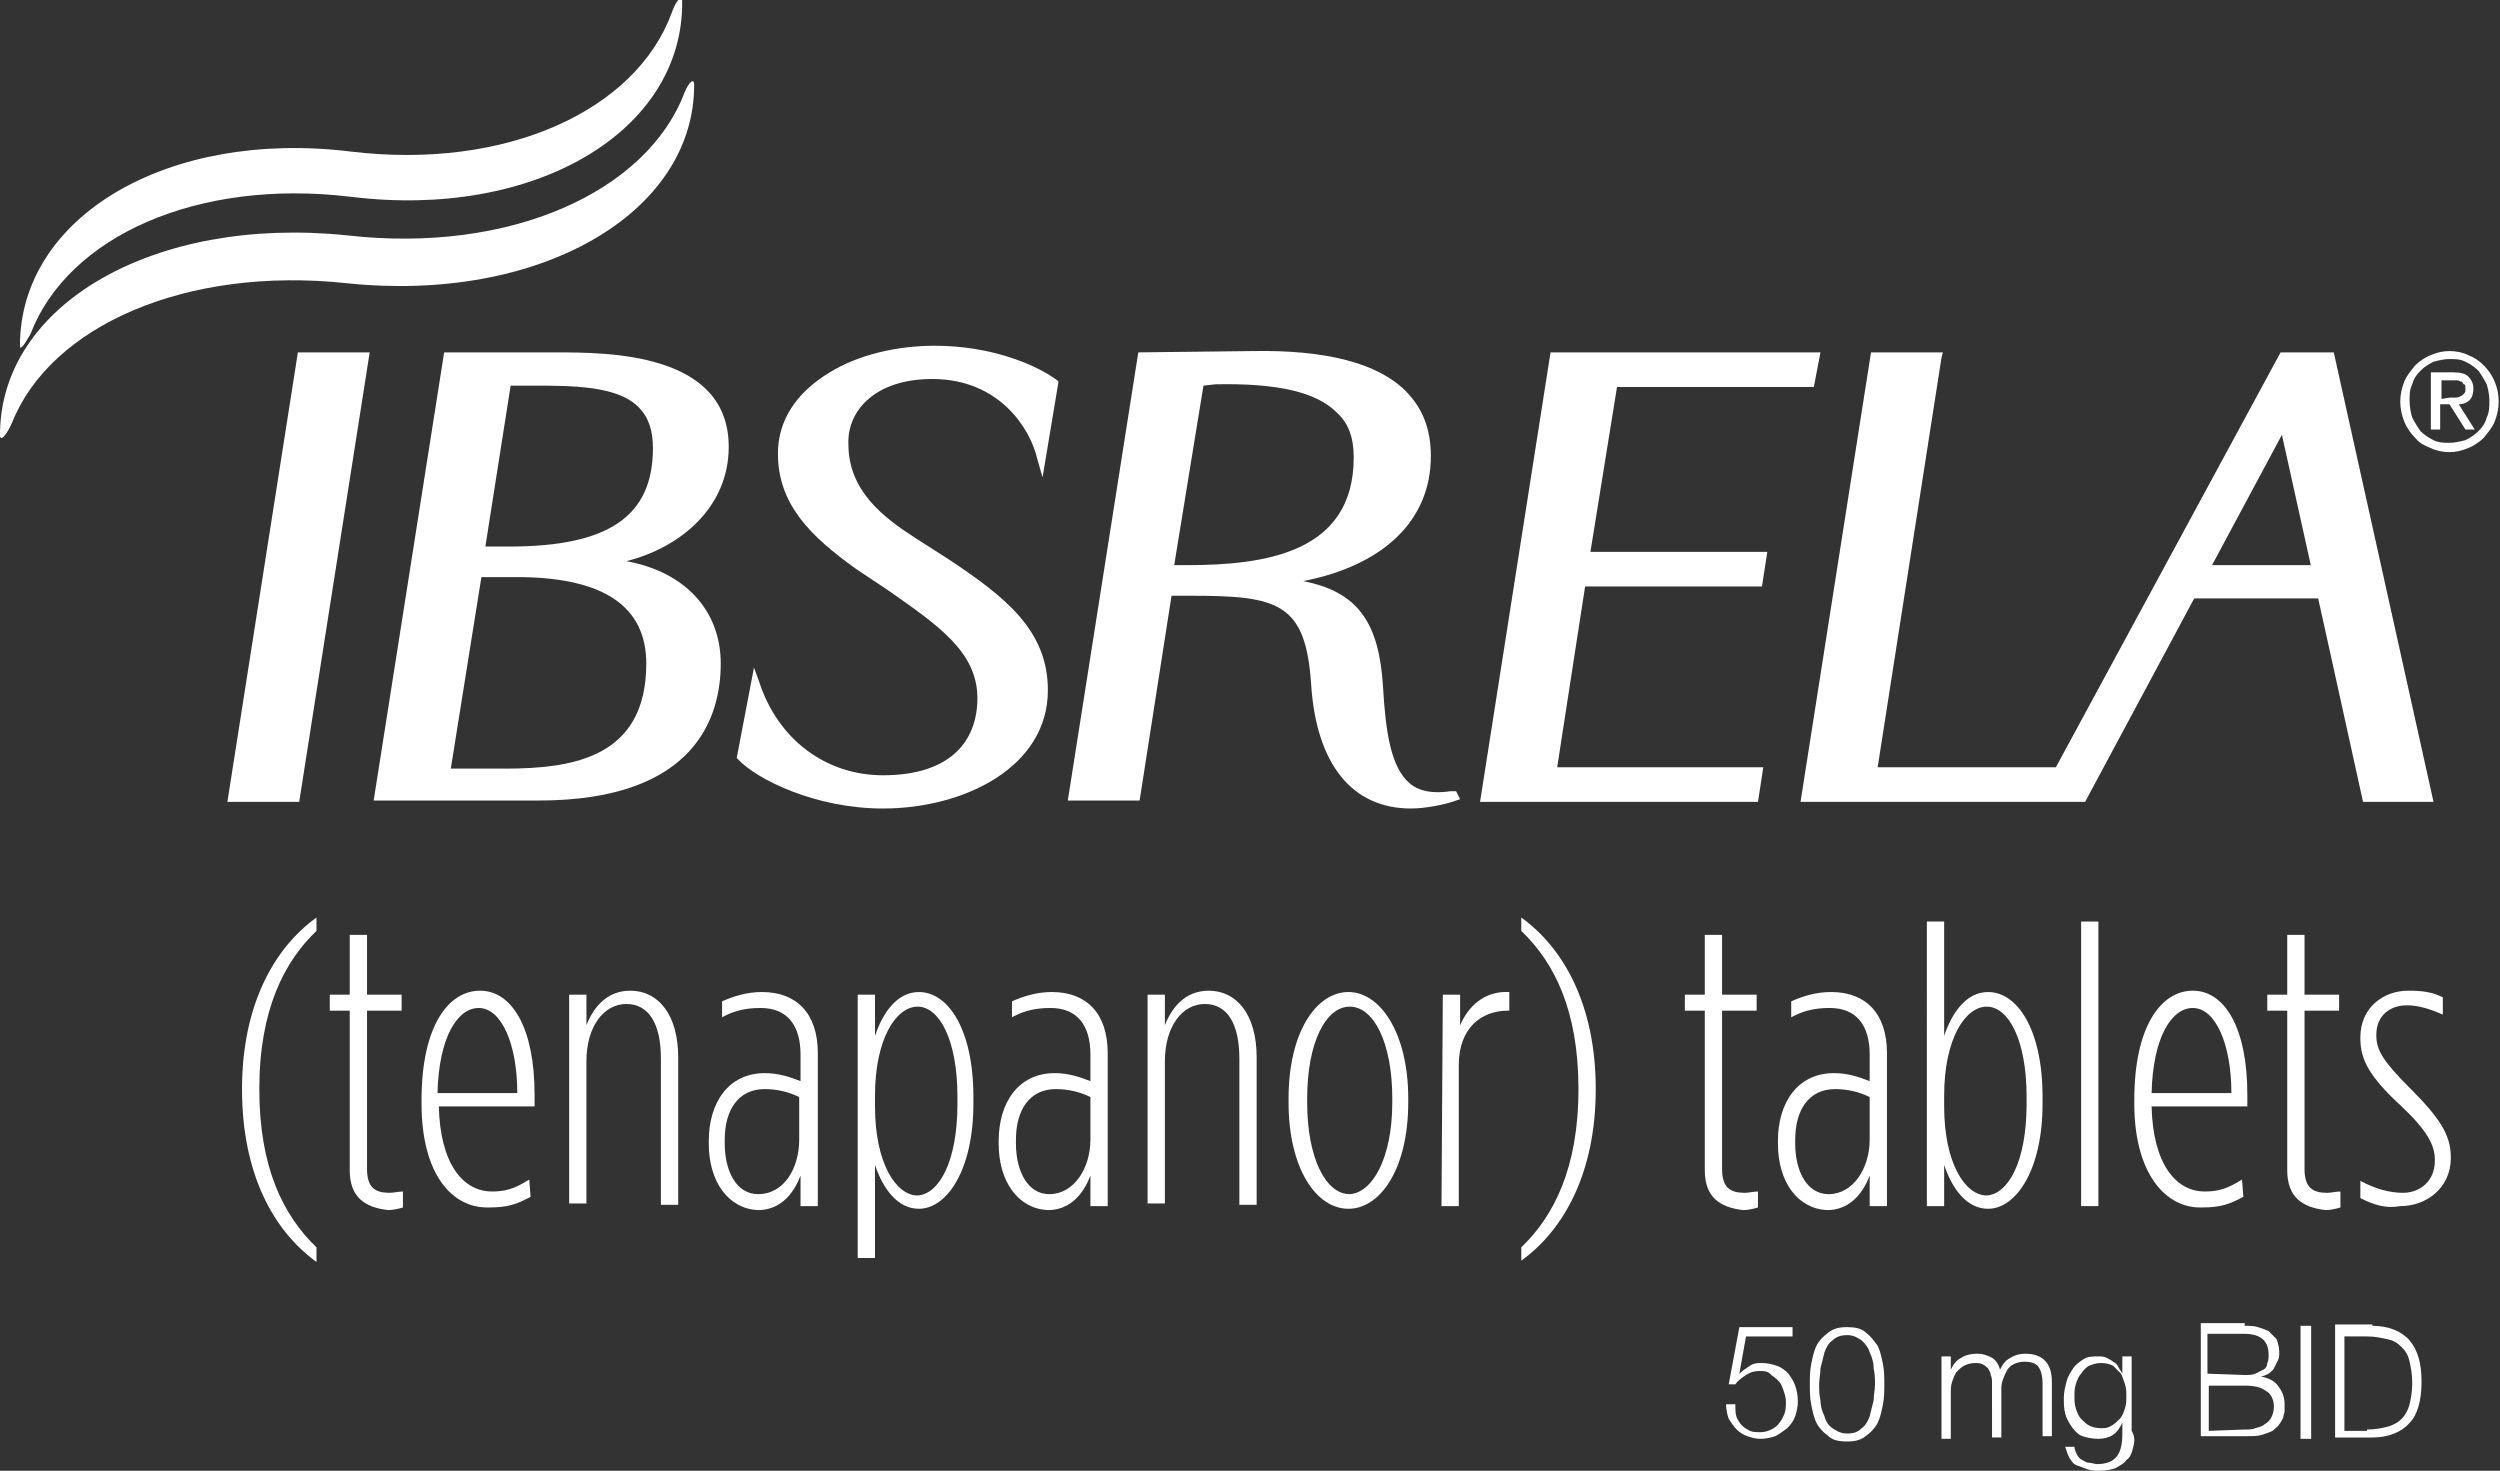 <?xml version="1.0" encoding="utf-8"?>
<!-- Generator: Adobe Illustrator 26.5.0, SVG Export Plug-In . SVG Version: 6.00 Build 0)  -->
<svg version="1.1" id="Layer_1" xmlns="http://www.w3.org/2000/svg" xmlns:xlink="http://www.w3.org/1999/xlink" x="0px" y="0px"
	 viewBox="0 0 188 110.6" style="enable-background:new 0 0 188 110.6;" xml:space="preserve">
<rect x="0" y="0" width="188" height="110.6" fill="#333333" stroke="none"/>
<style type="text/css">
	.st0{enable-background:new    ;}
	.st1{fill:#FFFFFF;}
</style>
<g class="st0">
	<path class="st1" d="M130.6,106.6c0.1,0.2,0.2,0.4,0.4,0.6s0.4,0.3,0.6,0.4c0.2,0.1,0.5,0.1,0.8,0.1s0.6-0.1,0.8-0.2
		s0.5-0.3,0.6-0.5c0.2-0.2,0.3-0.5,0.4-0.7c0.1-0.3,0.1-0.6,0.1-0.9s-0.1-0.6-0.2-0.9c-0.1-0.3-0.2-0.5-0.4-0.7s-0.4-0.3-0.6-0.5
		s-0.5-0.2-0.8-0.2c-0.4,0-0.7,0.1-1,0.3c-0.3,0.2-0.6,0.4-0.8,0.7H130l0.8-4.3h4v0.7h-3.5l-0.5,2.8l0,0c0.2-0.2,0.5-0.4,0.8-0.6
		s0.6-0.2,0.9-0.2c0.4,0,0.8,0.1,1.1,0.2s0.6,0.3,0.9,0.6c0.2,0.3,0.4,0.6,0.5,0.9s0.2,0.7,0.2,1.2c0,0.4-0.1,0.8-0.2,1.1
		c-0.1,0.3-0.3,0.6-0.6,0.9c-0.3,0.2-0.5,0.4-0.9,0.6c-0.3,0.1-0.7,0.2-1.1,0.2c-0.4,0-0.7-0.1-1-0.2s-0.6-0.3-0.8-0.5
		s-0.4-0.5-0.6-0.8c-0.1-0.3-0.2-0.7-0.2-1.1h0.7C130.5,106.1,130.5,106.3,130.6,106.6z"/>
	<path class="st1" d="M140.3,100.2c0.4,0.3,0.6,0.6,0.9,1c0.2,0.4,0.3,0.9,0.4,1.4c0.1,0.5,0.1,1,0.1,1.5s0,1-0.1,1.5
		s-0.2,1-0.4,1.4s-0.5,0.7-0.9,1s-0.8,0.4-1.4,0.4c-0.6,0-1.1-0.1-1.4-0.4c-0.4-0.3-0.7-0.6-0.9-1s-0.3-0.9-0.4-1.4
		c-0.1-0.5-0.1-1-0.1-1.5s0-1,0.1-1.5s0.2-1,0.4-1.4s0.5-0.7,0.9-1s0.8-0.4,1.4-0.4C139.5,99.8,140,99.9,140.3,100.2z M137.8,100.8
		c-0.3,0.2-0.5,0.6-0.6,0.9c-0.1,0.4-0.2,0.8-0.3,1.2c0,0.4-0.1,0.8-0.1,1.2c0,0.4,0,0.8,0.1,1.2c0,0.4,0.1,0.8,0.3,1.2
		c0.1,0.4,0.3,0.7,0.6,0.9c0.3,0.2,0.6,0.4,1.1,0.4s0.8-0.1,1.1-0.4c0.3-0.2,0.5-0.6,0.6-0.9c0.1-0.4,0.2-0.8,0.3-1.2
		c0-0.4,0.1-0.8,0.1-1.2c0-0.4,0-0.7-0.1-1.2c0-0.4-0.1-0.8-0.3-1.2c-0.1-0.4-0.4-0.7-0.6-0.9c-0.3-0.2-0.6-0.4-1.1-0.4
		C138.5,100.4,138.1,100.5,137.8,100.8z"/>
	<path class="st1" d="M146.7,102v1l0,0c0.2-0.4,0.4-0.7,0.8-0.9c0.3-0.2,0.7-0.3,1.2-0.3c0.4,0,0.7,0.1,1.1,0.3
		c0.3,0.2,0.5,0.5,0.6,0.9c0.2-0.4,0.4-0.7,0.8-0.9c0.3-0.2,0.7-0.3,1.1-0.3c1.3,0,2,0.7,2,2.1v4.1h-0.7v-4c0-0.5-0.1-0.9-0.3-1.2
		c-0.2-0.3-0.6-0.4-1.1-0.4c-0.3,0-0.6,0.1-0.8,0.2s-0.4,0.3-0.5,0.5s-0.2,0.4-0.3,0.7c-0.1,0.3-0.1,0.5-0.1,0.8v3.5h-0.7V104
		c0-0.2,0-0.4-0.1-0.6c0-0.2-0.1-0.3-0.2-0.5c-0.1-0.1-0.2-0.2-0.4-0.3c-0.2-0.1-0.4-0.1-0.6-0.1c-0.3,0-0.6,0.1-0.8,0.2
		s-0.4,0.3-0.6,0.5c-0.1,0.2-0.2,0.4-0.3,0.7s-0.1,0.6-0.1,0.9v3.4H146V102H146.7z"/>
	<path class="st1" d="M160.4,108.9c-0.1,0.4-0.2,0.7-0.5,0.9c-0.2,0.3-0.5,0.4-0.8,0.6c-0.3,0.1-0.7,0.2-1.2,0.2
		c-0.3,0-0.6,0-0.9-0.1c-0.3-0.1-0.5-0.2-0.8-0.3s-0.4-0.3-0.6-0.6c-0.1-0.2-0.2-0.5-0.3-0.8h0.7c0,0.2,0.1,0.4,0.2,0.6
		c0.1,0.2,0.2,0.3,0.4,0.4s0.3,0.2,0.5,0.2s0.4,0.1,0.6,0.1c0.7,0,1.2-0.2,1.5-0.6s0.4-1,0.4-1.7V107l0,0c-0.2,0.4-0.4,0.7-0.7,0.9
		c-0.3,0.2-0.7,0.3-1.1,0.3c-0.5,0-0.9-0.1-1.2-0.2s-0.6-0.4-0.8-0.7c-0.2-0.3-0.4-0.6-0.5-1s-0.1-0.8-0.1-1.2
		c0-0.4,0.1-0.8,0.2-1.2c0.1-0.4,0.3-0.7,0.5-1s0.5-0.5,0.8-0.7s0.7-0.2,1.1-0.2c0.2,0,0.4,0,0.6,0.1c0.2,0.1,0.4,0.2,0.5,0.3
		c0.2,0.1,0.3,0.2,0.4,0.4c0.1,0.2,0.2,0.3,0.3,0.5l0,0V102h0.7v5.6C160.6,108.1,160.5,108.5,160.4,108.9z M158.8,107.2
		c0.2-0.1,0.4-0.3,0.6-0.5c0.2-0.2,0.3-0.5,0.4-0.8c0.1-0.3,0.1-0.6,0.1-0.9s0-0.6-0.1-0.9s-0.2-0.6-0.3-0.8
		c-0.2-0.2-0.4-0.4-0.6-0.6c-0.2-0.1-0.5-0.2-0.9-0.2s-0.6,0.1-0.9,0.2c-0.2,0.1-0.4,0.3-0.6,0.6c-0.2,0.2-0.3,0.5-0.4,0.8
		c-0.1,0.3-0.1,0.6-0.1,0.9s0,0.6,0.1,0.9s0.2,0.6,0.4,0.8c0.2,0.2,0.4,0.4,0.6,0.5c0.2,0.1,0.5,0.2,0.9,0.2
		C158.3,107.4,158.5,107.4,158.8,107.2z"/>
	<path class="st1" d="M168.8,99.7c0.3,0,0.7,0,1,0.1s0.6,0.2,0.8,0.3c0.2,0.2,0.4,0.4,0.6,0.6c0.1,0.3,0.2,0.6,0.2,1
		c0,0.2,0,0.4-0.1,0.6s-0.2,0.4-0.3,0.6s-0.3,0.3-0.4,0.4c-0.2,0.1-0.4,0.2-0.6,0.2l0,0c0.5,0.1,1,0.3,1.3,0.7
		c0.3,0.4,0.5,0.8,0.5,1.4c0,0.1,0,0.3,0,0.5s-0.1,0.3-0.1,0.5c-0.1,0.2-0.2,0.4-0.3,0.5c-0.1,0.2-0.3,0.3-0.5,0.5
		c-0.2,0.1-0.5,0.2-0.8,0.3c-0.3,0.1-0.7,0.1-1.1,0.1h-3.5v-8.5h3.3V99.7z M168.8,103.4c0.3,0,0.6,0,0.8-0.1s0.4-0.2,0.6-0.3
		c0.2-0.1,0.3-0.3,0.3-0.5c0.1-0.2,0.1-0.4,0.1-0.6c0-1.1-0.6-1.6-1.9-1.6H166v3L168.8,103.4L168.8,103.4z M168.8,107.5
		c0.3,0,0.6,0,0.8-0.1c0.3-0.1,0.5-0.1,0.7-0.3c0.2-0.1,0.4-0.3,0.5-0.5s0.2-0.5,0.2-0.8c0-0.5-0.2-1-0.6-1.2
		c-0.4-0.3-0.9-0.4-1.6-0.4h-2.7v3.4L168.8,107.5L168.8,107.5z"/>
	<path class="st1" d="M173.8,99.7v8.5H173v-8.5H173.8z"/>
	<path class="st1" d="M178.4,99.7c1.2,0,2.2,0.4,2.8,1.1s0.9,1.7,0.9,3.1s-0.3,2.5-0.9,3.1c-0.6,0.7-1.6,1.1-2.8,1.1h-2.8v-8.5h2.8
		V99.7z M178,107.5c0.6,0,1.1-0.1,1.5-0.2s0.8-0.3,1.1-0.6c0.3-0.3,0.5-0.7,0.6-1.1s0.2-1,0.2-1.6s-0.1-1.2-0.2-1.6
		c-0.1-0.5-0.3-0.8-0.6-1.1c-0.3-0.3-0.6-0.5-1.1-0.6s-0.9-0.2-1.5-0.2h-1.7v7.1h1.7V107.5z"/>
</g>
<g>
	<path class="st1" d="M26.4,11.4C12.6,9.7,1.5,16.3,1.5,26c0,0.6,0.8-0.9,0.8-0.9c2.8-7.3,12.5-11.7,24.1-10.3
		c13.8,1.7,25-4.9,24.9-14.7c0-0.6-0.5,0-0.8,0.9C47.8,8.3,38.1,12.8,26.4,11.4z"/>
	<path class="st1" d="M26.1,17.7C11.6,16.2,0,22.9,0,32.7c0,0.6,0.5,0,0.9-0.9C3.8,24.5,14,20,26.1,21.3l0,0
		c14.4,1.5,26.1-5.2,26.1-14.9c0-0.6-0.4-0.2-0.7,0.5C48.7,14.4,38.4,19.1,26.1,17.7z"/>
	<g>
		<g>
			<path class="st1" d="M18.2,81.9c0-6.3,2.4-10.6,5.6-12.9v1c-2.4,2.3-4.3,5.9-4.3,11.9c0,5.9,1.8,9.5,4.3,11.9v1.1
				C20.5,92.5,18.2,88.2,18.2,81.9z"/>
			<path class="st1" d="M26.3,88V76h-1.5v-1.2h1.5v-4.5h1.3v4.5h2.6V76h-2.6v11.9c0,1.4,0.6,1.8,1.7,1.8c0.3,0,0.7-0.1,1-0.1v1.2
				C30,90.9,29.5,91,29.2,91C27.4,90.8,26.3,90,26.3,88z"/>
			<path class="st1" d="M31.7,83v-0.3c0-5.5,2-8.2,4.4-8.2s4.1,2.8,4.1,7.8v0.9H33c0.1,4.3,1.8,6.4,4,6.4c1,0,1.7-0.2,2.8-0.9
				l0.1,1.3c-1.1,0.6-1.8,0.8-3.1,0.8C34,90.9,31.7,88.3,31.7,83z M38.9,82.2c0-3.7-1.2-6.4-2.9-6.4c-1.6,0-3,2.2-3.1,6.4H38.9z"/>
			<path class="st1" d="M42.8,74.8h1.3v2.3c0.5-1.3,1.5-2.6,3.3-2.6c2.1,0,3.6,1.8,3.6,5v11.1h-1.3v-11c0-2.6-0.9-4.1-2.6-4.1
				c-1.7,0-3,1.7-3,4.3v10.7h-1.3V74.8L42.8,74.8z"/>
			<path class="st1" d="M53.3,86v-0.2c0-2.9,1.5-5.1,4.2-5.1c1.1,0,1.9,0.3,2.7,0.6v-2c0-2.2-1-3.5-3-3.5c-1.1,0-2,0.2-2.9,0.7v-1.2
				c0.9-0.4,1.9-0.7,3-0.7c2.6,0,4.2,1.6,4.2,4.6v11.5h-1.3v-2.3C59.6,90,58.5,91,57,91C54.8,90.9,53.3,88.9,53.3,86z M60.1,85.7
				v-3.2c-0.8-0.4-1.7-0.6-2.6-0.6c-2,0-3,1.6-3,3.8V86c0,2.1,0.9,3.8,2.5,3.8C59,89.8,60.1,87.8,60.1,85.7z"/>
			<path class="st1" d="M64.5,74.8h1.3v3.1c0.6-1.8,1.7-3.3,3.3-3.3c2.2,0,4.1,2.8,4.1,7.9V83c0,5-2,7.9-4.1,7.9
				c-1.6,0-2.7-1.5-3.3-3.3v7h-1.3V74.8z M72,83v-0.5c0-4.4-1.4-6.8-3-6.8s-3.2,2.4-3.2,6.7v0.8c0,4.3,1.6,6.7,3.2,6.7
				C70.6,89.8,72,87.4,72,83z"/>
			<path class="st1" d="M75.1,86v-0.2c0-2.9,1.5-5.1,4.2-5.1c1.1,0,1.9,0.3,2.7,0.6v-2c0-2.2-1-3.5-3-3.5c-1.1,0-2,0.2-2.9,0.7v-1.2
				c0.9-0.4,1.9-0.7,3-0.7c2.6,0,4.2,1.6,4.2,4.6v11.5H82v-2.3C81.4,90,80.3,91,78.8,91C76.6,90.9,75.1,88.9,75.1,86z M82,85.7v-3.2
				c-0.8-0.4-1.7-0.6-2.6-0.6c-2,0-3,1.6-3,3.8V86c0,2.1,0.9,3.8,2.5,3.8C80.8,89.8,82,87.8,82,85.7z"/>
			<path class="st1" d="M86.3,74.8h1.3v2.3c0.5-1.3,1.5-2.6,3.3-2.6c2.1,0,3.6,1.8,3.6,5v11.1h-1.3v-11c0-2.6-0.9-4.1-2.6-4.1
				s-3,1.7-3,4.3v10.7h-1.3V74.8L86.3,74.8z"/>
			<path class="st1" d="M96.9,82.9v-0.3c0-5,2.1-8,4.5-8s4.5,3.1,4.5,8v0.3c0,5-2.1,8-4.5,8S96.9,87.9,96.9,82.9z M104.7,82.9v-0.3
				c0-4.2-1.4-6.9-3.2-6.9c-1.8,0-3.2,2.7-3.2,6.9v0.3c0,4.2,1.4,6.9,3.2,6.9C103.2,89.7,104.7,87.1,104.7,82.9z"/>
			<path class="st1" d="M108.5,74.8h1.3v2.3c0.6-1.4,1.8-2.6,3.7-2.5V76h-0.1c-2,0-3.7,1.3-3.7,4.1v10.6h-1.3L108.5,74.8L108.5,74.8
				z"/>
			<path class="st1" d="M114.4,93.8c2.4-2.3,4.3-5.9,4.3-11.9c0-5.9-1.8-9.5-4.3-11.9v-1c3.2,2.3,5.6,6.6,5.6,12.9
				s-2.4,10.6-5.6,12.9V93.8z"/>
			<path class="st1" d="M128.2,88V76h-1.5v-1.2h1.5v-4.5h1.3v4.5h2.6V76h-2.6v11.9c0,1.4,0.6,1.8,1.7,1.8c0.3,0,0.7-0.1,1-0.1v1.2
				c-0.3,0.1-0.8,0.2-1.1,0.2C129.3,90.8,128.2,90,128.2,88z"/>
			<path class="st1" d="M133.7,86v-0.2c0-2.9,1.5-5.1,4.2-5.1c1.1,0,1.9,0.3,2.7,0.6v-2c0-2.2-1-3.5-3-3.5c-1.1,0-2,0.2-2.9,0.7
				v-1.2c0.9-0.4,1.9-0.7,3-0.7c2.6,0,4.2,1.6,4.2,4.6v11.5h-1.3v-2.3c-0.6,1.6-1.7,2.6-3.2,2.6C135.2,90.9,133.7,88.9,133.7,86z
				 M140.6,85.7v-3.2c-0.8-0.4-1.7-0.6-2.6-0.6c-2,0-3,1.6-3,3.8V86c0,2.1,0.9,3.8,2.5,3.8C139.4,89.8,140.6,87.8,140.6,85.7z"/>
			<path class="st1" d="M146.2,87.6v3.1h-1.3V69.3h1.3v8.6c0.6-1.8,1.7-3.3,3.3-3.3c2.2,0,4.1,2.8,4.1,7.9V83c0,5-2,7.9-4.1,7.9
				C147.9,90.9,146.8,89.4,146.2,87.6z M152.4,83v-0.5c0-4.4-1.4-6.8-3-6.8s-3.2,2.4-3.2,6.7v0.8c0,4.3,1.6,6.7,3.2,6.7
				C151,89.8,152.4,87.4,152.4,83z"/>
			<path class="st1" d="M156.5,69.3h1.3v21.4h-1.3V69.3z"/>
			<path class="st1" d="M160.5,83v-0.3c0-5.5,2-8.2,4.4-8.2s4.1,2.8,4.1,7.8v0.9h-7.2c0.1,4.3,1.8,6.4,4,6.4c1,0,1.7-0.2,2.8-0.9
				l0.1,1.3c-1.1,0.6-1.8,0.8-3.1,0.8C162.9,90.9,160.5,88.3,160.5,83z M167.8,82.2c0-3.7-1.2-6.4-2.9-6.4c-1.6,0-3,2.2-3.1,6.4
				H167.8z"/>
			<path class="st1" d="M172,88V76h-1.5v-1.2h1.5v-4.5h1.3v4.5h2.6V76h-2.6v11.9c0,1.4,0.6,1.8,1.7,1.8c0.3,0,0.7-0.1,1-0.1v1.2
				c-0.3,0.1-0.8,0.2-1.1,0.2C173.1,90.8,172,90,172,88z"/>
			<path class="st1" d="M177.5,90.1v-1.3c1.1,0.6,2.2,0.9,3.2,0.9c1.3,0,2.4-0.9,2.4-2.4v-0.1c0-1.1-0.6-2.2-2.5-4
				c-2.4-2.2-3.1-3.5-3.1-5.1V78c0-2.2,1.7-3.5,3.6-3.5c1.1,0,1.8,0.1,2.6,0.5v1.3c-0.9-0.4-1.8-0.7-2.7-0.7c-1.3,0-2.3,0.8-2.3,2.2
				v0.1c0,1.1,0.6,2,2.5,3.9c2.2,2.2,3.1,3.5,3.1,5.2v0.1c0,2.2-1.8,3.6-3.8,3.6C179.4,90.9,178.5,90.6,177.5,90.1z"/>
		</g>
		<g>
			<polygon class="st1" points="17.1,60.3 22.5,60.3 27.8,26.5 22.4,26.5 			"/>
			<path class="st1" d="M54.8,33.6c0-7.1-9.1-7.1-13-7.1h-8.4l-5.3,33.7h12.4c12,0,13.7-6.5,13.7-10.3c0-4-2.7-6.9-7.1-7.7
				C51.1,41.2,54.8,38.2,54.8,33.6z M38.3,41.1h-1.8L38.4,29H40c3,0,6.4,0,8,1.6c0.8,0.8,1.1,1.8,1.1,3.1
				C49.1,38.8,45.8,41.1,38.3,41.1z M48.6,49.9c0,7-5.4,7.9-10.6,7.9h-4.1l2.3-14.4h3.1C45.4,43.5,48.6,45.6,48.6,49.9z"/>
			<path class="st1" d="M70.1,28.5c5.1,0,7.4,3.8,7.9,6l0.4,1.4l1.2-7.2l-0.1-0.1c-1.6-1.2-5-2.6-9.2-2.6c-2.9,0-5.8,0.7-7.9,2
				c-2.5,1.5-3.9,3.6-3.9,6.1c0,3.8,2.4,6.2,5.9,8.7l2.4,1.6c3.7,2.6,6.7,4.6,6.7,8.1c0,3.3-2.1,5.8-7.1,5.8c-4.3,0-7.9-2.7-9.3-7
				l-0.4-1.1L55.4,57l0.1,0.1c1.4,1.5,5.8,3.7,10.9,3.7c6.1,0,12.4-3.1,12.4-8.9c0-4.5-3.2-7-7.4-9.8l-2.5-1.6
				c-2.5-1.6-5.1-3.6-5.1-7.1C63.7,30.9,65.8,28.5,70.1,28.5z"/>
			<path class="st1" d="M109.1,59.5c-1.4,0.2-2.4,0-3.1-0.6c-1.4-1.2-1.8-3.8-2-7.3c-0.3-4.8-1.9-7.1-6-7.9c6.1-1.2,9.6-4.6,9.6-9.4
				c0-2-0.6-3.6-1.9-4.9c-2.1-2.1-6-3.1-11.5-3l-8.6,0.1l-5.3,33.7h5.4l2.4-15.4h1.4c6.6,0,8.7,0.5,9.1,6.7c0.4,6,3.1,9.3,7.5,9.3
				c1.1,0,2.6-0.3,3.4-0.6l0.3-0.1l-0.3-0.6L109.1,59.5z M101.8,34.4c0,7.2-6.7,8.1-12.6,8.1h-0.9L90.5,29l0.9-0.1
				c4.7-0.1,7.6,0.6,9.1,2.1C101.4,31.8,101.8,32.9,101.8,34.4z"/>
			<polygon class="st1" points="132.5,44.1 132.9,41.5 119.6,41.5 121.6,29.1 136.4,29.1 136.9,26.5 116.6,26.5 111.3,60.3 
				132.2,60.3 132.6,57.7 117.1,57.7 119.2,44.1 			"/>
			<polygon class="st1" points="175.5,26.5 171.5,26.5 154.6,57.7 141.2,57.7 146,26.9 146.1,26.5 140.7,26.5 135.4,60.3 
				153.3,60.3 156.6,60.3 156.8,60.3 171.6,32.7 175.3,49.4 177.7,60.3 183,60.3 			"/>
		</g>
	</g>
	<polyline class="st1" points="163.5,45 176.8,45 177.2,42.5 163.9,42.5 	"/>
</g>
<g class="st0">
	<path class="st1" d="M180.8,28.7c0.2-0.5,0.5-0.8,0.8-1.2c0.3-0.3,0.7-0.6,1.2-0.8c0.5-0.2,0.9-0.3,1.4-0.3s1,0.1,1.4,0.3
		c0.5,0.2,0.8,0.4,1.2,0.8c0.3,0.3,0.6,0.7,0.8,1.2s0.3,0.9,0.3,1.5c0,0.5-0.1,1-0.3,1.5s-0.5,0.8-0.8,1.2c-0.3,0.3-0.7,0.6-1.2,0.8
		s-0.9,0.3-1.4,0.3s-1-0.1-1.4-0.3c-0.5-0.2-0.9-0.4-1.2-0.8c-0.3-0.3-0.6-0.7-0.8-1.2s-0.3-1-0.3-1.5S180.6,29.2,180.8,28.7z
		 M181.4,31.4c0.2,0.4,0.4,0.7,0.6,1c0.3,0.3,0.6,0.5,1,0.7s0.8,0.2,1.2,0.2s0.8-0.1,1.2-0.2c0.4-0.2,0.7-0.4,1-0.7s0.5-0.6,0.6-1
		c0.2-0.4,0.2-0.8,0.2-1.3c0-0.4-0.1-0.9-0.2-1.2c-0.2-0.4-0.4-0.7-0.6-1c-0.3-0.3-0.6-0.5-1-0.7s-0.8-0.2-1.2-0.2s-0.8,0.1-1.2,0.2
		c-0.4,0.2-0.7,0.4-1,0.7c-0.3,0.3-0.5,0.6-0.6,1c-0.2,0.4-0.2,0.8-0.2,1.2C181.2,30.6,181.3,31.1,181.4,31.4z M184.5,28
		c0.5,0,0.9,0.1,1.1,0.3c0.2,0.2,0.4,0.5,0.4,0.9s-0.1,0.7-0.3,0.9c-0.2,0.2-0.5,0.3-0.8,0.3l1.2,1.9h-0.7l-1.2-1.9h-0.7v1.9h-0.7
		V28H184.5z M184.2,29.9c0.2,0,0.3,0,0.4,0c0.1,0,0.3,0,0.4-0.1c0.1,0,0.2-0.1,0.3-0.2s0.1-0.2,0.1-0.4c0-0.1,0-0.3-0.1-0.3
		s-0.1-0.2-0.2-0.2c-0.1,0-0.2-0.1-0.3-0.1s-0.2,0-0.3,0h-0.9V30L184.2,29.9L184.2,29.9z"/>
</g>
</svg>
